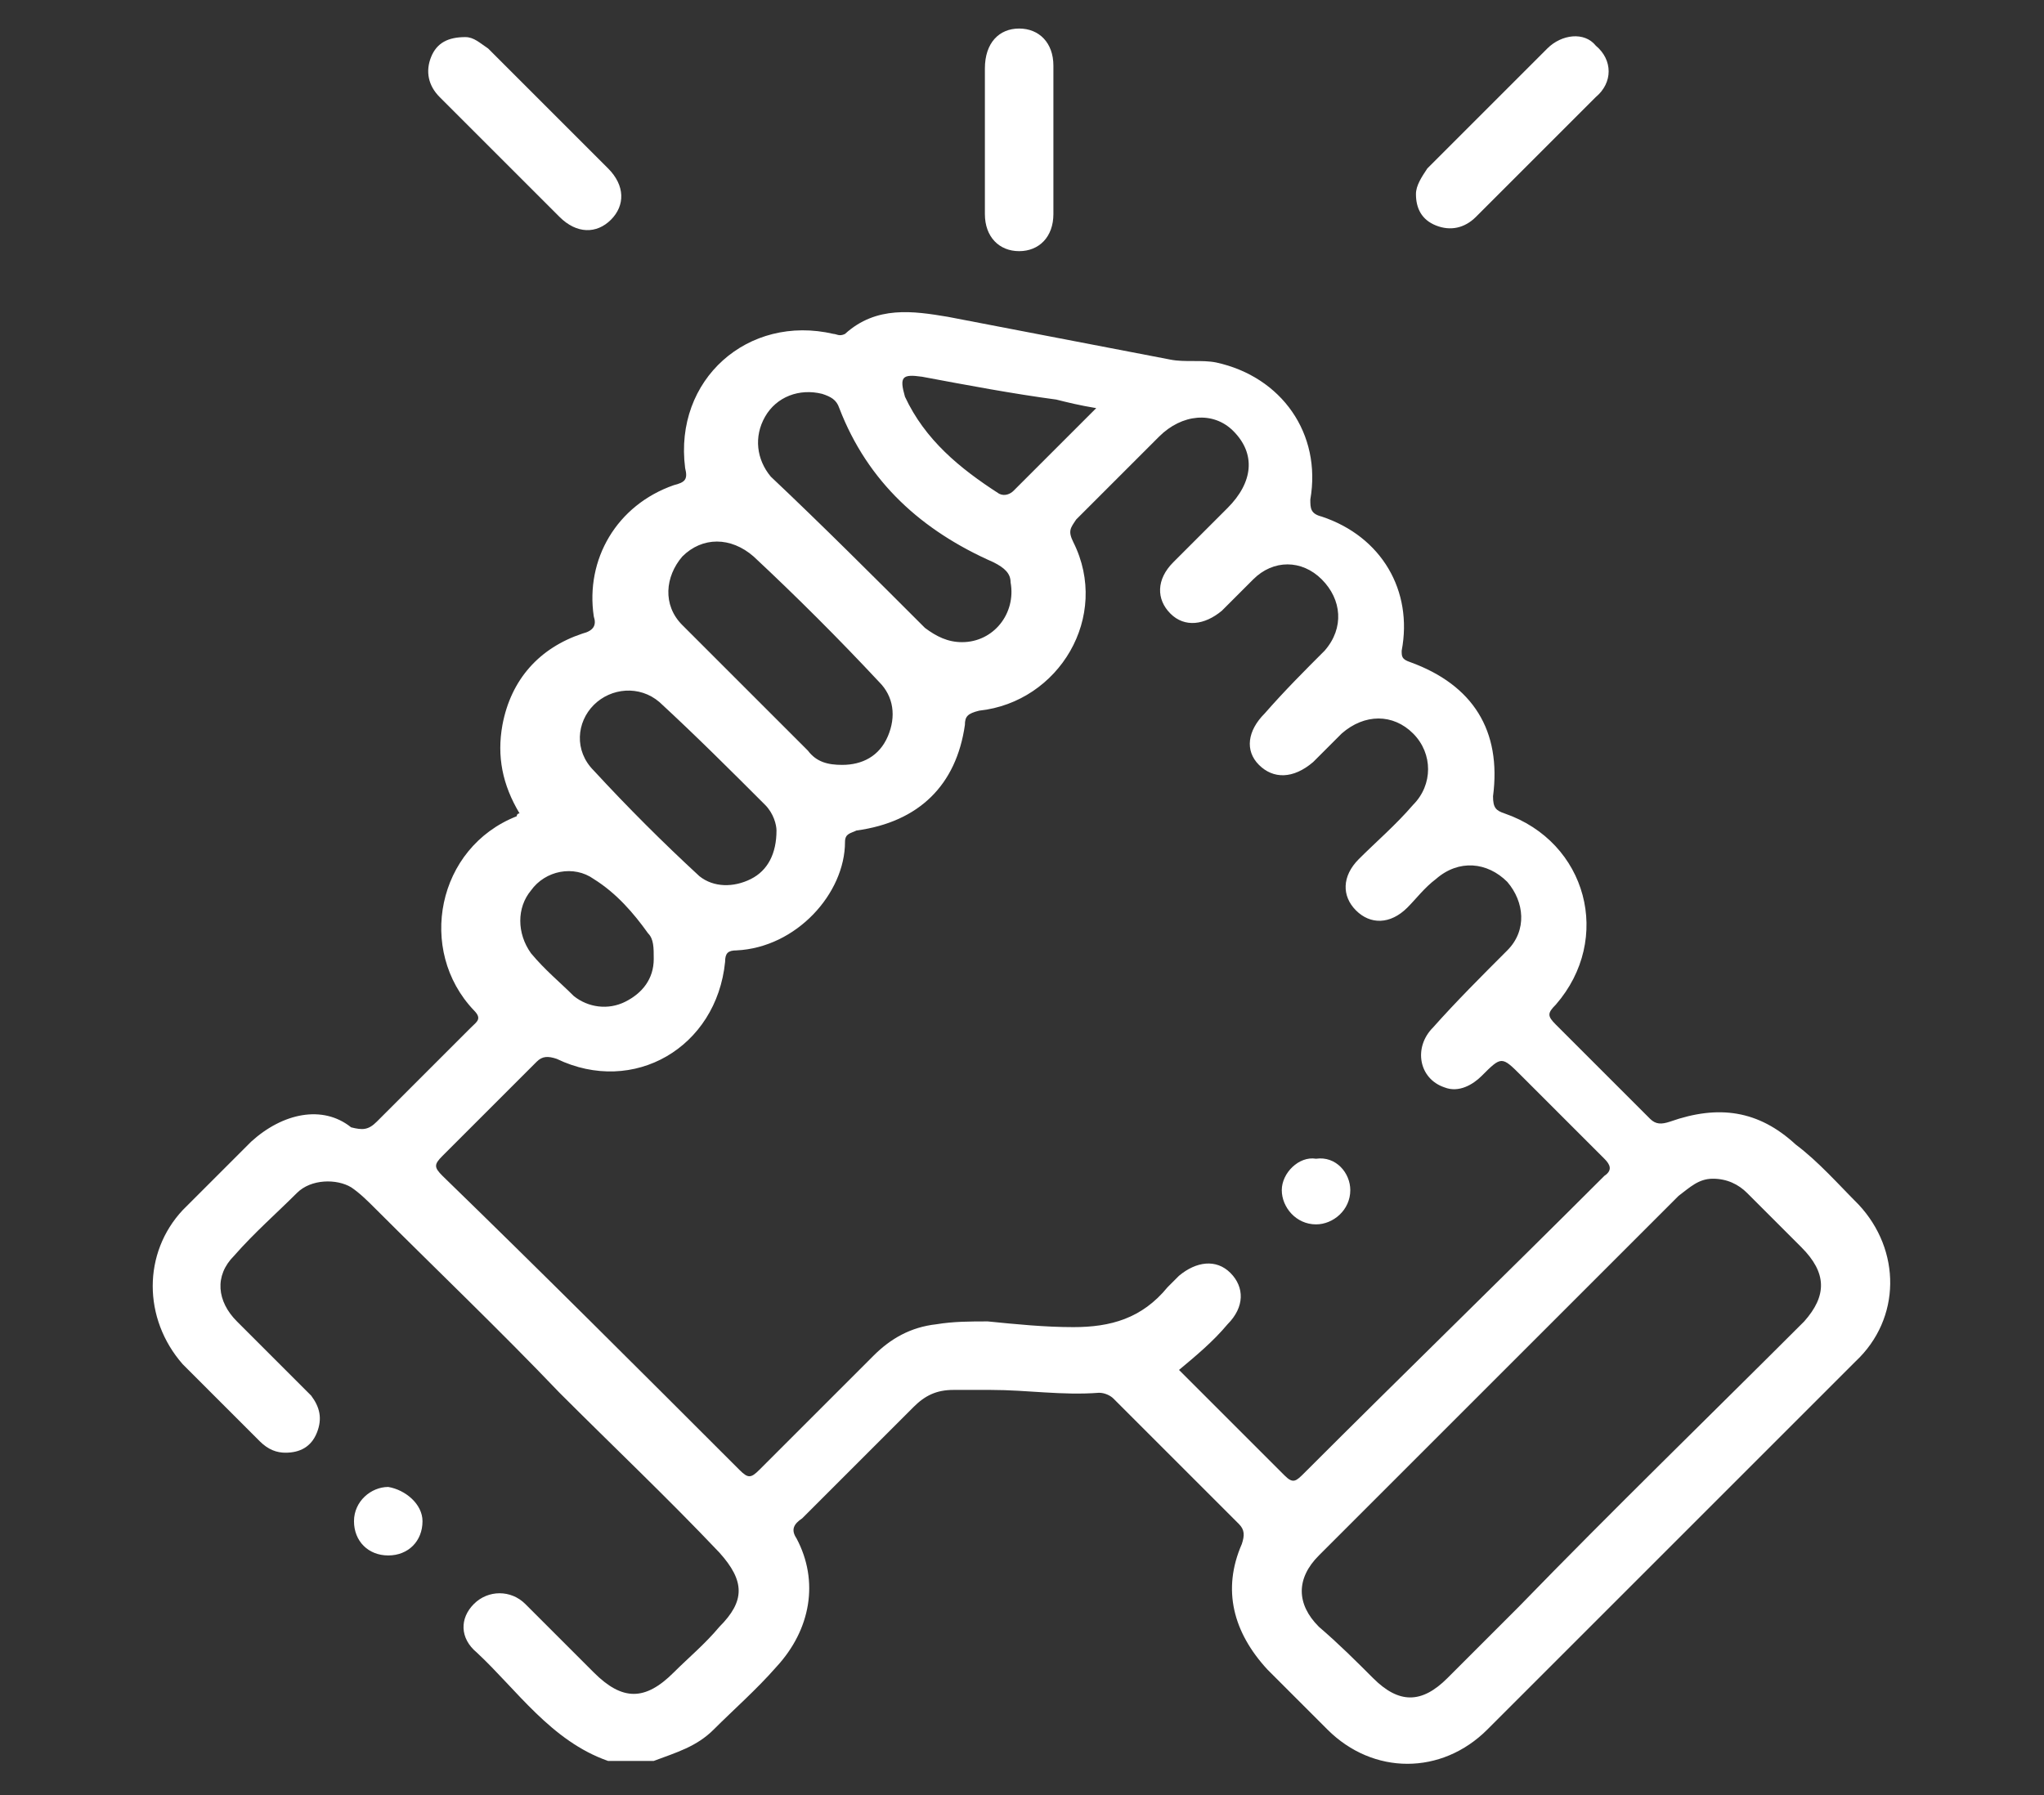 <?xml version="1.0" encoding="utf-8"?>
<!-- Generator: Adobe Illustrator 26.3.1, SVG Export Plug-In . SVG Version: 6.00 Build 0)  -->
<svg version="1.1" id="Layer_1" xmlns="http://www.w3.org/2000/svg" xmlns:xlink="http://www.w3.org/1999/xlink" x="0px" y="0px"
	 viewBox="0 0 71.6 62.9" style="enable-background:new 0 0 71.6 62.9;" xml:space="preserve">
<rect x="0" y="0" width="71.6" height="62.9" fill="#333333" stroke="none"/>
<style type="text/css">
	.st0{fill:#FFFFFF;}
</style>
<g>
	<path class="st0" d="M65.1,42.2c-0.7-0.7-1.4-1.5-2.2-2.1c-1.3-1.2-2.7-1.4-4.4-0.8c-0.3,0.1-0.5,0.1-0.7-0.1
		c-1.1-1.1-2.2-2.2-3.3-3.3c-0.3-0.3-0.3-0.4,0-0.7c2-2.3,1.1-5.7-1.8-6.7c-0.3-0.1-0.4-0.2-0.4-0.6c0.3-2.3-0.7-3.9-2.9-4.7
		c-0.3-0.1-0.3-0.2-0.3-0.4c0.4-2.1-0.7-4-2.8-4.7c-0.4-0.1-0.4-0.3-0.4-0.6c0.4-2.3-1-4.3-3.3-4.8c-0.5-0.1-1.1,0-1.6-0.1
		c-2.6-0.5-5.2-1-7.8-1.5c-1.2-0.2-2.5-0.4-3.6,0.6c-0.2,0.1-0.3,0-0.4,0c-3-0.7-5.6,1.6-5.2,4.7c0.1,0.4,0,0.5-0.4,0.6
		c-2,0.7-3.1,2.6-2.8,4.6c0.1,0.3,0,0.5-0.4,0.6c-1.5,0.5-2.5,1.6-2.8,3.2c-0.2,1.1,0,2.1,0.6,3.1c-0.1,0-0.1,0.1-0.1,0.1
		c-2.8,1.1-3.5,4.7-1.5,6.8c0.3,0.3,0.1,0.4-0.1,0.6c-1.1,1.1-2.2,2.2-3.3,3.3c-0.3,0.3-0.5,0.3-0.9,0.2C11.3,38.7,9.9,39,8.8,40
		c-0.8,0.8-1.6,1.6-2.4,2.4c-1.4,1.5-1.4,3.8,0,5.4c0.9,0.9,1.8,1.8,2.7,2.7c0.3,0.3,0.6,0.4,0.9,0.4c0.5,0,0.9-0.2,1.1-0.7
		c0.2-0.5,0.1-0.9-0.2-1.3C10,48,9.2,47.2,8.3,46.3c-0.7-0.7-0.8-1.6-0.1-2.3c0.7-0.8,1.5-1.5,2.2-2.2c0.5-0.5,1.4-0.5,1.9-0.2
		c0.3,0.2,0.6,0.5,0.8,0.7c2.2,2.2,4.4,4.3,6.5,6.5c1.9,1.9,3.8,3.7,5.6,5.6c0.9,1,0.9,1.7,0,2.6c-0.5,0.6-1.1,1.1-1.6,1.6
		c-1,1-1.8,1-2.8,0c-0.8-0.8-1.6-1.6-2.4-2.4c-0.5-0.5-1.3-0.5-1.8,0c-0.5,0.5-0.5,1.2,0.1,1.7c1.4,1.3,2.6,3.1,4.6,3.8h1.6
		c0.8-0.3,1.5-0.5,2.1-1.1c0.7-0.7,1.5-1.4,2.2-2.2c1.2-1.3,1.5-3,0.7-4.5c-0.2-0.3-0.1-0.5,0.2-0.7c1.3-1.3,2.6-2.6,3.9-3.9
		c0.4-0.4,0.8-0.6,1.4-0.6c0.4,0,0.9,0,1.3,0c1.3,0,2.5,0.2,3.8,0.1c0.2,0,0.4,0.1,0.5,0.2c1.5,1.5,2.9,2.9,4.4,4.4
		c0.2,0.2,0.2,0.4,0.1,0.7c-0.7,1.6-0.3,3.1,0.9,4.4c0.7,0.7,1.4,1.4,2.1,2.1c1.6,1.6,4,1.6,5.6,0c4.3-4.3,8.6-8.6,12.9-12.9
		C66.6,46.2,66.6,43.8,65.1,42.2z M32.3,13.2c1.6,0.3,3.2,0.6,4.7,0.8c0.4,0.1,0.8,0.2,1.4,0.3c-1,1-2,2-2.9,2.9
		c-0.1,0.1-0.3,0.2-0.5,0.1c-1.4-0.9-2.6-1.9-3.3-3.4C31.5,13.2,31.6,13.1,32.3,13.2z M26.8,14.6c0.4-0.7,1.2-1,2-0.8
		c0.3,0.1,0.5,0.2,0.6,0.5c1,2.6,2.9,4.3,5.4,5.4c0.4,0.2,0.6,0.4,0.6,0.7c0.2,1.1-0.6,2.1-1.7,2.1c-0.5,0-0.9-0.2-1.3-0.5
		c-1.8-1.8-3.6-3.6-5.4-5.3C26.5,16.1,26.4,15.3,26.8,14.6z M23.9,19.5c0.7-0.7,1.7-0.7,2.5,0c1.5,1.4,3,2.9,4.4,4.4
		c0.5,0.5,0.6,1.2,0.3,1.9c-0.3,0.7-0.9,1-1.6,1c-0.5,0-0.9-0.1-1.2-0.5c-1.5-1.5-2.9-2.9-4.4-4.4C23.2,21.2,23.3,20.2,23.9,19.5z
		 M20.8,24.7c0.6-0.6,1.6-0.7,2.3-0.1c1.3,1.2,2.5,2.4,3.7,3.6c0.3,0.3,0.4,0.7,0.4,0.9c0,0.8-0.3,1.4-0.9,1.7
		c-0.6,0.3-1.3,0.3-1.8-0.1c-1.3-1.2-2.5-2.4-3.7-3.7C20.1,26.3,20.2,25.3,20.8,24.7z M18.6,31.2c0.5-0.7,1.5-0.9,2.2-0.4
		c0.8,0.5,1.4,1.2,1.9,1.9c0.2,0.2,0.2,0.5,0.2,0.9c0,0.7-0.4,1.2-1,1.5c-0.6,0.3-1.3,0.2-1.8-0.2c-0.5-0.5-1-0.9-1.5-1.5
		C18.1,32.7,18.1,31.8,18.6,31.2z M45,51.7c-1.2-1.2-2.4-2.4-3.7-3.7c0.6-0.5,1.2-1,1.7-1.6c0.6-0.6,0.6-1.3,0.1-1.8
		c-0.5-0.5-1.2-0.4-1.8,0.1c-0.1,0.1-0.3,0.3-0.4,0.4c-0.9,1.1-2,1.4-3.3,1.4c-1,0-2-0.1-3-0.2c-0.6,0-1.2,0-1.8,0.1
		c-0.9,0.1-1.6,0.5-2.2,1.1c-1.3,1.3-2.7,2.7-4,4c-0.3,0.3-0.4,0.3-0.7,0c-3.5-3.5-6.9-6.9-10.4-10.3c-0.3-0.3-0.3-0.4,0-0.7
		c1.1-1.1,2.2-2.2,3.3-3.3c0.2-0.2,0.4-0.2,0.7-0.1c2.7,1.3,5.6-0.4,5.9-3.4c0-0.3,0.1-0.4,0.4-0.4c2.1-0.1,3.8-2,3.8-3.8
		c0-0.3,0.2-0.3,0.4-0.4c2.2-0.3,3.5-1.6,3.8-3.7c0-0.3,0.1-0.4,0.5-0.5c2.8-0.3,4.6-3.3,3.3-5.9c-0.2-0.4-0.1-0.5,0.1-0.8
		c1-1,1.9-1.9,2.9-2.9c0.8-0.8,1.9-0.9,2.6-0.2c0.8,0.8,0.7,1.8-0.2,2.7c-0.6,0.6-1.3,1.3-1.9,1.9c-0.6,0.6-0.6,1.3-0.1,1.8
		c0.5,0.5,1.2,0.4,1.8-0.1c0.4-0.4,0.7-0.7,1.1-1.1c0.7-0.7,1.7-0.7,2.4,0c0.7,0.7,0.8,1.7,0.1,2.5c-0.7,0.7-1.4,1.4-2.1,2.2
		c-0.6,0.6-0.7,1.3-0.2,1.8c0.5,0.5,1.2,0.5,1.9-0.1c0.3-0.3,0.7-0.7,1-1c0.8-0.7,1.8-0.7,2.5,0c0.7,0.7,0.7,1.8,0,2.5
		c-0.6,0.7-1.3,1.3-1.9,1.9c-0.6,0.6-0.6,1.3-0.1,1.8c0.5,0.5,1.2,0.5,1.8-0.1c0.3-0.3,0.6-0.7,1-1c0.8-0.7,1.8-0.6,2.5,0.1
		c0.6,0.7,0.7,1.7,0,2.4c-0.9,0.9-1.8,1.8-2.6,2.7c-0.7,0.7-0.5,1.8,0.4,2.1c0.5,0.2,1-0.1,1.3-0.4c0.7-0.7,0.7-0.7,1.4,0
		c1,1,1.9,1.9,2.9,2.9c0.2,0.2,0.3,0.4,0,0.6c-3.5,3.5-7,6.9-10.5,10.4C45.4,51.9,45.3,52,45,51.7z M63.2,46.3
		c-3.3,3.3-6.7,6.6-10,10c-0.8,0.8-1.7,1.7-2.5,2.5c-0.9,0.9-1.7,0.9-2.6,0c-0.6-0.6-1.2-1.2-1.9-1.8c-0.8-0.8-0.8-1.7,0-2.5
		c4.2-4.2,8.4-8.4,12.6-12.6c0.4-0.3,0.7-0.6,1.2-0.6c0.5,0,0.9,0.2,1.2,0.5c0.6,0.6,1.3,1.3,1.9,1.9C64,44.6,64,45.4,63.2,46.3z"/>
	<path class="st0" d="M21.4,7.7c-0.5,0.5-1.2,0.5-1.8-0.1c-1.4-1.4-2.8-2.8-4.2-4.2C15,3,14.9,2.5,15.1,2c0.2-0.5,0.6-0.7,1.2-0.7
		c0.3,0,0.5,0.2,0.8,0.4c1.4,1.4,2.8,2.8,4.2,4.2C21.9,6.5,21.9,7.2,21.4,7.7z"/>
	<path class="st0" d="M55.9,3.4c-1.4,1.4-2.8,2.8-4.2,4.2c-0.4,0.4-0.9,0.5-1.4,0.3c-0.5-0.2-0.7-0.6-0.7-1.1c0-0.3,0.2-0.6,0.4-0.9
		c1.4-1.4,2.8-2.8,4.2-4.2c0.5-0.5,1.3-0.6,1.7-0.1C56.5,2.1,56.5,2.9,55.9,3.4z"/>
	<path class="st0" d="M36.9,4.9c0,0.9,0,1.7,0,2.6c0,0.8-0.5,1.3-1.2,1.3c-0.7,0-1.2-0.5-1.2-1.3c0-1.7,0-3.4,0-5.1
		C34.5,1.5,35,1,35.7,1c0.7,0,1.2,0.5,1.2,1.3C36.9,3.1,36.9,4,36.9,4.9z"/>
	<path class="st0" d="M14.8,53.3c0,0.7-0.5,1.2-1.2,1.2c-0.7,0-1.2-0.5-1.2-1.2c0-0.7,0.6-1.2,1.2-1.2
		C14.2,52.2,14.8,52.7,14.8,53.3z"/>
	<path class="st0" d="M47.3,41.7c0,0.7-0.6,1.2-1.2,1.2c-0.7,0-1.2-0.6-1.2-1.2c0-0.6,0.6-1.2,1.2-1.1
		C46.8,40.5,47.3,41.1,47.3,41.7z"/>
</g>
</svg>
